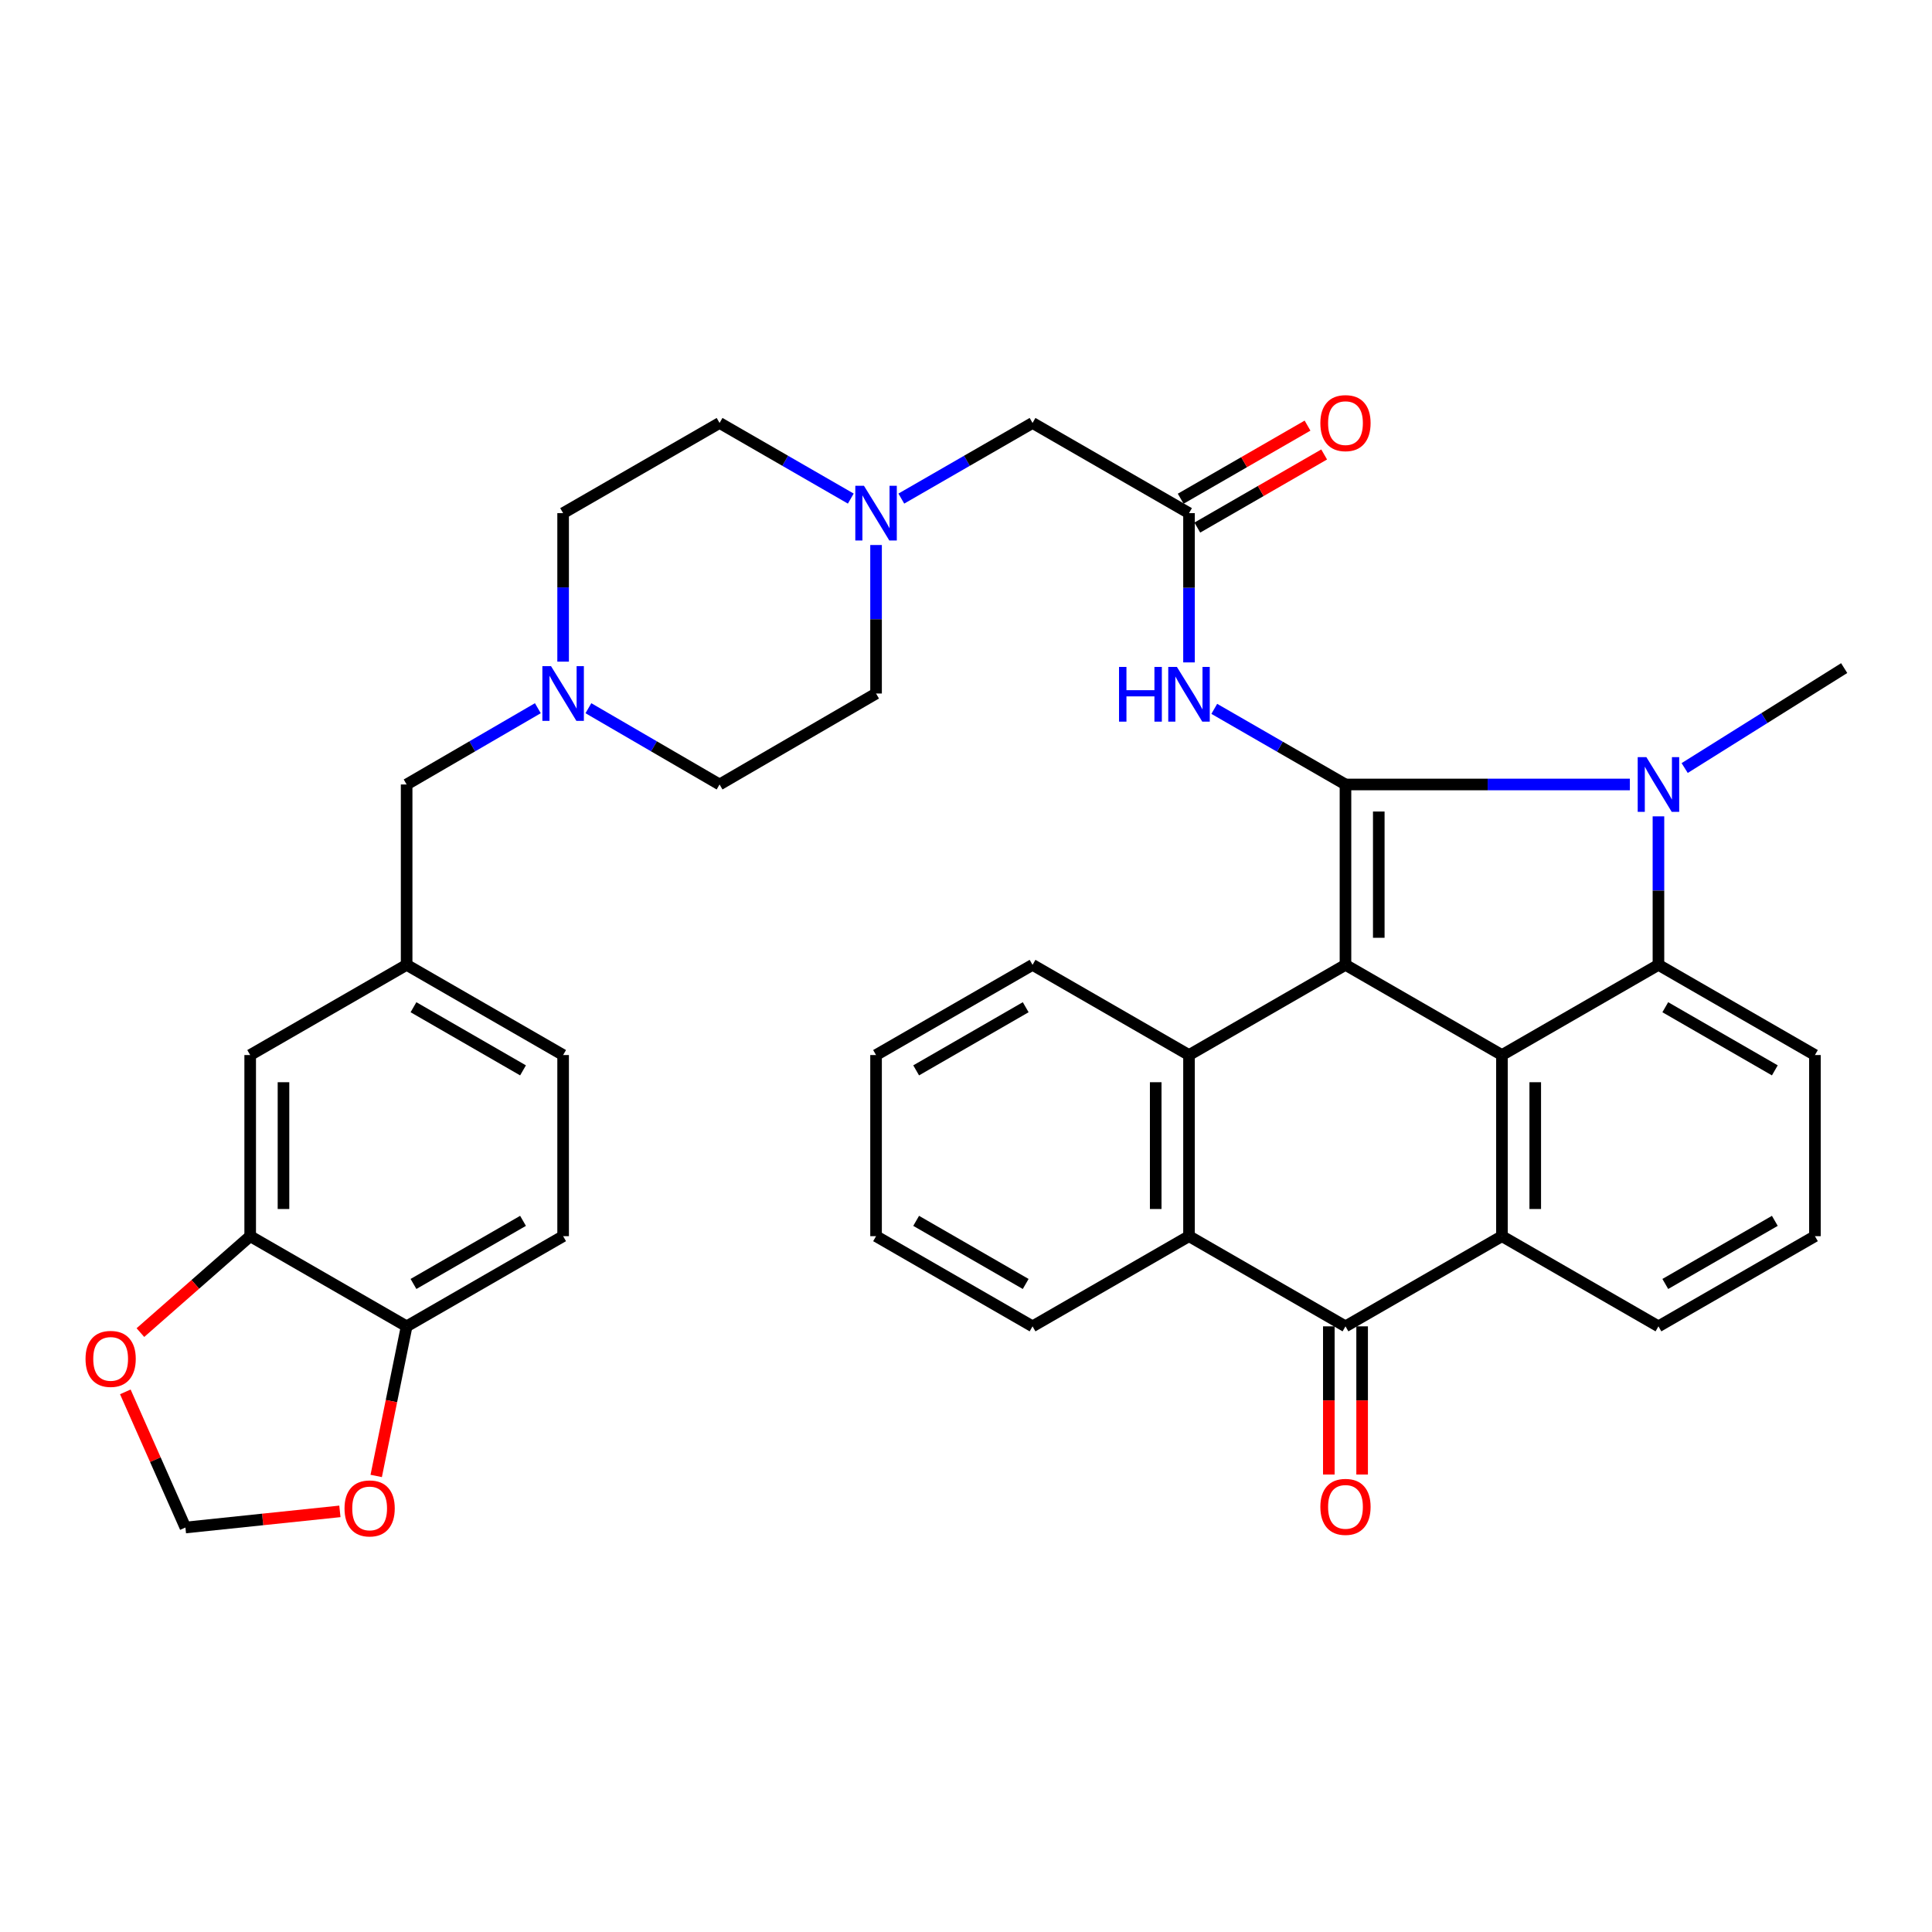 <?xml version='1.0' encoding='iso-8859-1'?>
<svg version='1.1' baseProfile='full'
              xmlns='http://www.w3.org/2000/svg'
                      xmlns:rdkit='http://www.rdkit.org/xml'
                      xmlns:xlink='http://www.w3.org/1999/xlink'
                  xml:space='preserve'
width='1000px' height='1000px' viewBox='0 0 1000 1000'>
<!-- END OF HEADER -->
<rect style='opacity:1.0;fill:#FFFFFF;stroke:none' width='1000' height='1000' x='0' y='0'> </rect>
<path class='bond-0' d='M 696.417,406.044 L 696.417,499.403' style='fill:none;fill-rule:evenodd;stroke:#000000;stroke-width:6px;stroke-linecap:butt;stroke-linejoin:miter;stroke-opacity:1' />
<path class='bond-0' d='M 713.652,420.048 L 713.652,485.399' style='fill:none;fill-rule:evenodd;stroke:#000000;stroke-width:6px;stroke-linecap:butt;stroke-linejoin:miter;stroke-opacity:1' />
<path class='bond-1' d='M 696.417,406.044 L 770.019,406.044' style='fill:none;fill-rule:evenodd;stroke:#000000;stroke-width:6px;stroke-linecap:butt;stroke-linejoin:miter;stroke-opacity:1' />
<path class='bond-1' d='M 770.019,406.044 L 843.62,406.044' style='fill:none;fill-rule:evenodd;stroke:#0000FF;stroke-width:6px;stroke-linecap:butt;stroke-linejoin:miter;stroke-opacity:1' />
<path class='bond-8' d='M 696.417,406.044 L 662.462,386.473' style='fill:none;fill-rule:evenodd;stroke:#000000;stroke-width:6px;stroke-linecap:butt;stroke-linejoin:miter;stroke-opacity:1' />
<path class='bond-8' d='M 662.462,386.473 L 628.506,366.902' style='fill:none;fill-rule:evenodd;stroke:#0000FF;stroke-width:6px;stroke-linecap:butt;stroke-linejoin:miter;stroke-opacity:1' />
<path class='bond-2' d='M 696.417,499.403 L 777.404,546.091' style='fill:none;fill-rule:evenodd;stroke:#000000;stroke-width:6px;stroke-linecap:butt;stroke-linejoin:miter;stroke-opacity:1' />
<path class='bond-4' d='M 696.417,499.403 L 615.429,546.091' style='fill:none;fill-rule:evenodd;stroke:#000000;stroke-width:6px;stroke-linecap:butt;stroke-linejoin:miter;stroke-opacity:1' />
<path class='bond-3' d='M 858.41,422.538 L 858.41,460.97' style='fill:none;fill-rule:evenodd;stroke:#0000FF;stroke-width:6px;stroke-linecap:butt;stroke-linejoin:miter;stroke-opacity:1' />
<path class='bond-3' d='M 858.41,460.97 L 858.41,499.403' style='fill:none;fill-rule:evenodd;stroke:#000000;stroke-width:6px;stroke-linecap:butt;stroke-linejoin:miter;stroke-opacity:1' />
<path class='bond-24' d='M 871.986,397.538 L 913.266,371.672' style='fill:none;fill-rule:evenodd;stroke:#0000FF;stroke-width:6px;stroke-linecap:butt;stroke-linejoin:miter;stroke-opacity:1' />
<path class='bond-24' d='M 913.266,371.672 L 954.545,345.807' style='fill:none;fill-rule:evenodd;stroke:#000000;stroke-width:6px;stroke-linecap:butt;stroke-linejoin:miter;stroke-opacity:1' />
<path class='bond-5' d='M 777.404,546.091 L 777.404,639.842' style='fill:none;fill-rule:evenodd;stroke:#000000;stroke-width:6px;stroke-linecap:butt;stroke-linejoin:miter;stroke-opacity:1' />
<path class='bond-5' d='M 794.639,560.154 L 794.639,625.78' style='fill:none;fill-rule:evenodd;stroke:#000000;stroke-width:6px;stroke-linecap:butt;stroke-linejoin:miter;stroke-opacity:1' />
<path class='bond-37' d='M 777.404,546.091 L 858.41,499.403' style='fill:none;fill-rule:evenodd;stroke:#000000;stroke-width:6px;stroke-linecap:butt;stroke-linejoin:miter;stroke-opacity:1' />
<path class='bond-29' d='M 858.41,499.403 L 939.407,546.091' style='fill:none;fill-rule:evenodd;stroke:#000000;stroke-width:6px;stroke-linecap:butt;stroke-linejoin:miter;stroke-opacity:1' />
<path class='bond-29' d='M 861.952,521.338 L 918.65,554.02' style='fill:none;fill-rule:evenodd;stroke:#000000;stroke-width:6px;stroke-linecap:butt;stroke-linejoin:miter;stroke-opacity:1' />
<path class='bond-7' d='M 615.429,546.091 L 615.429,639.842' style='fill:none;fill-rule:evenodd;stroke:#000000;stroke-width:6px;stroke-linecap:butt;stroke-linejoin:miter;stroke-opacity:1' />
<path class='bond-7' d='M 598.194,560.154 L 598.194,625.78' style='fill:none;fill-rule:evenodd;stroke:#000000;stroke-width:6px;stroke-linecap:butt;stroke-linejoin:miter;stroke-opacity:1' />
<path class='bond-32' d='M 615.429,546.091 L 534.442,499.403' style='fill:none;fill-rule:evenodd;stroke:#000000;stroke-width:6px;stroke-linecap:butt;stroke-linejoin:miter;stroke-opacity:1' />
<path class='bond-30' d='M 777.404,639.842 L 858.41,686.512' style='fill:none;fill-rule:evenodd;stroke:#000000;stroke-width:6px;stroke-linecap:butt;stroke-linejoin:miter;stroke-opacity:1' />
<path class='bond-39' d='M 777.404,639.842 L 696.417,686.512' style='fill:none;fill-rule:evenodd;stroke:#000000;stroke-width:6px;stroke-linecap:butt;stroke-linejoin:miter;stroke-opacity:1' />
<path class='bond-6' d='M 696.417,686.512 L 615.429,639.842' style='fill:none;fill-rule:evenodd;stroke:#000000;stroke-width:6px;stroke-linecap:butt;stroke-linejoin:miter;stroke-opacity:1' />
<path class='bond-15' d='M 687.799,686.512 L 687.799,724.864' style='fill:none;fill-rule:evenodd;stroke:#000000;stroke-width:6px;stroke-linecap:butt;stroke-linejoin:miter;stroke-opacity:1' />
<path class='bond-15' d='M 687.799,724.864 L 687.799,763.216' style='fill:none;fill-rule:evenodd;stroke:#FF0000;stroke-width:6px;stroke-linecap:butt;stroke-linejoin:miter;stroke-opacity:1' />
<path class='bond-15' d='M 705.034,686.512 L 705.034,724.864' style='fill:none;fill-rule:evenodd;stroke:#000000;stroke-width:6px;stroke-linecap:butt;stroke-linejoin:miter;stroke-opacity:1' />
<path class='bond-15' d='M 705.034,724.864 L 705.034,763.216' style='fill:none;fill-rule:evenodd;stroke:#FF0000;stroke-width:6px;stroke-linecap:butt;stroke-linejoin:miter;stroke-opacity:1' />
<path class='bond-33' d='M 615.429,639.842 L 534.442,686.512' style='fill:none;fill-rule:evenodd;stroke:#000000;stroke-width:6px;stroke-linecap:butt;stroke-linejoin:miter;stroke-opacity:1' />
<path class='bond-9' d='M 615.429,342.861 L 615.429,304.233' style='fill:none;fill-rule:evenodd;stroke:#0000FF;stroke-width:6px;stroke-linecap:butt;stroke-linejoin:miter;stroke-opacity:1' />
<path class='bond-9' d='M 615.429,304.233 L 615.429,265.605' style='fill:none;fill-rule:evenodd;stroke:#000000;stroke-width:6px;stroke-linecap:butt;stroke-linejoin:miter;stroke-opacity:1' />
<path class='bond-19' d='M 615.429,265.605 L 534.442,218.925' style='fill:none;fill-rule:evenodd;stroke:#000000;stroke-width:6px;stroke-linecap:butt;stroke-linejoin:miter;stroke-opacity:1' />
<path class='bond-20' d='M 619.733,273.071 L 652.558,254.151' style='fill:none;fill-rule:evenodd;stroke:#000000;stroke-width:6px;stroke-linecap:butt;stroke-linejoin:miter;stroke-opacity:1' />
<path class='bond-20' d='M 652.558,254.151 L 685.383,235.231' style='fill:none;fill-rule:evenodd;stroke:#FF0000;stroke-width:6px;stroke-linecap:butt;stroke-linejoin:miter;stroke-opacity:1' />
<path class='bond-20' d='M 611.126,258.138 L 643.951,239.219' style='fill:none;fill-rule:evenodd;stroke:#000000;stroke-width:6px;stroke-linecap:butt;stroke-linejoin:miter;stroke-opacity:1' />
<path class='bond-20' d='M 643.951,239.219 L 676.776,220.299' style='fill:none;fill-rule:evenodd;stroke:#FF0000;stroke-width:6px;stroke-linecap:butt;stroke-linejoin:miter;stroke-opacity:1' />
<path class='bond-10' d='M 466.523,258.068 L 500.482,238.497' style='fill:none;fill-rule:evenodd;stroke:#0000FF;stroke-width:6px;stroke-linecap:butt;stroke-linejoin:miter;stroke-opacity:1' />
<path class='bond-10' d='M 500.482,238.497 L 534.442,218.925' style='fill:none;fill-rule:evenodd;stroke:#000000;stroke-width:6px;stroke-linecap:butt;stroke-linejoin:miter;stroke-opacity:1' />
<path class='bond-25' d='M 453.445,282.098 L 453.445,320.531' style='fill:none;fill-rule:evenodd;stroke:#0000FF;stroke-width:6px;stroke-linecap:butt;stroke-linejoin:miter;stroke-opacity:1' />
<path class='bond-25' d='M 453.445,320.531 L 453.445,358.963' style='fill:none;fill-rule:evenodd;stroke:#000000;stroke-width:6px;stroke-linecap:butt;stroke-linejoin:miter;stroke-opacity:1' />
<path class='bond-26' d='M 440.368,258.068 L 406.409,238.497' style='fill:none;fill-rule:evenodd;stroke:#0000FF;stroke-width:6px;stroke-linecap:butt;stroke-linejoin:miter;stroke-opacity:1' />
<path class='bond-26' d='M 406.409,238.497 L 372.449,218.925' style='fill:none;fill-rule:evenodd;stroke:#000000;stroke-width:6px;stroke-linecap:butt;stroke-linejoin:miter;stroke-opacity:1' />
<path class='bond-11' d='M 304.553,366.569 L 338.501,386.307' style='fill:none;fill-rule:evenodd;stroke:#0000FF;stroke-width:6px;stroke-linecap:butt;stroke-linejoin:miter;stroke-opacity:1' />
<path class='bond-11' d='M 338.501,386.307 L 372.449,406.044' style='fill:none;fill-rule:evenodd;stroke:#000000;stroke-width:6px;stroke-linecap:butt;stroke-linejoin:miter;stroke-opacity:1' />
<path class='bond-22' d='M 278.389,366.567 L 244.432,386.306' style='fill:none;fill-rule:evenodd;stroke:#0000FF;stroke-width:6px;stroke-linecap:butt;stroke-linejoin:miter;stroke-opacity:1' />
<path class='bond-22' d='M 244.432,386.306 L 210.474,406.044' style='fill:none;fill-rule:evenodd;stroke:#000000;stroke-width:6px;stroke-linecap:butt;stroke-linejoin:miter;stroke-opacity:1' />
<path class='bond-41' d='M 291.471,342.469 L 291.471,304.037' style='fill:none;fill-rule:evenodd;stroke:#0000FF;stroke-width:6px;stroke-linecap:butt;stroke-linejoin:miter;stroke-opacity:1' />
<path class='bond-41' d='M 291.471,304.037 L 291.471,265.605' style='fill:none;fill-rule:evenodd;stroke:#000000;stroke-width:6px;stroke-linecap:butt;stroke-linejoin:miter;stroke-opacity:1' />
<path class='bond-12' d='M 129.497,639.842 L 129.497,546.091' style='fill:none;fill-rule:evenodd;stroke:#000000;stroke-width:6px;stroke-linecap:butt;stroke-linejoin:miter;stroke-opacity:1' />
<path class='bond-12' d='M 146.732,625.78 L 146.732,560.154' style='fill:none;fill-rule:evenodd;stroke:#000000;stroke-width:6px;stroke-linecap:butt;stroke-linejoin:miter;stroke-opacity:1' />
<path class='bond-14' d='M 129.497,639.842 L 101.085,664.796' style='fill:none;fill-rule:evenodd;stroke:#000000;stroke-width:6px;stroke-linecap:butt;stroke-linejoin:miter;stroke-opacity:1' />
<path class='bond-14' d='M 101.085,664.796 L 72.674,689.75' style='fill:none;fill-rule:evenodd;stroke:#FF0000;stroke-width:6px;stroke-linecap:butt;stroke-linejoin:miter;stroke-opacity:1' />
<path class='bond-42' d='M 129.497,639.842 L 210.474,686.512' style='fill:none;fill-rule:evenodd;stroke:#000000;stroke-width:6px;stroke-linecap:butt;stroke-linejoin:miter;stroke-opacity:1' />
<path class='bond-13' d='M 210.474,686.512 L 291.471,639.842' style='fill:none;fill-rule:evenodd;stroke:#000000;stroke-width:6px;stroke-linecap:butt;stroke-linejoin:miter;stroke-opacity:1' />
<path class='bond-13' d='M 214.019,664.578 L 270.717,631.909' style='fill:none;fill-rule:evenodd;stroke:#000000;stroke-width:6px;stroke-linecap:butt;stroke-linejoin:miter;stroke-opacity:1' />
<path class='bond-16' d='M 210.474,686.512 L 202.6,725.232' style='fill:none;fill-rule:evenodd;stroke:#000000;stroke-width:6px;stroke-linecap:butt;stroke-linejoin:miter;stroke-opacity:1' />
<path class='bond-16' d='M 202.6,725.232 L 194.725,763.952' style='fill:none;fill-rule:evenodd;stroke:#FF0000;stroke-width:6px;stroke-linecap:butt;stroke-linejoin:miter;stroke-opacity:1' />
<path class='bond-17' d='M 64.868,720.427 L 80.421,755.535' style='fill:none;fill-rule:evenodd;stroke:#FF0000;stroke-width:6px;stroke-linecap:butt;stroke-linejoin:miter;stroke-opacity:1' />
<path class='bond-17' d='M 80.421,755.535 L 95.974,790.643' style='fill:none;fill-rule:evenodd;stroke:#000000;stroke-width:6px;stroke-linecap:butt;stroke-linejoin:miter;stroke-opacity:1' />
<path class='bond-43' d='M 175.927,782.284 L 135.95,786.463' style='fill:none;fill-rule:evenodd;stroke:#FF0000;stroke-width:6px;stroke-linecap:butt;stroke-linejoin:miter;stroke-opacity:1' />
<path class='bond-43' d='M 135.95,786.463 L 95.974,790.643' style='fill:none;fill-rule:evenodd;stroke:#000000;stroke-width:6px;stroke-linecap:butt;stroke-linejoin:miter;stroke-opacity:1' />
<path class='bond-18' d='M 129.497,546.091 L 210.474,499.403' style='fill:none;fill-rule:evenodd;stroke:#000000;stroke-width:6px;stroke-linecap:butt;stroke-linejoin:miter;stroke-opacity:1' />
<path class='bond-21' d='M 210.474,499.403 L 210.474,406.044' style='fill:none;fill-rule:evenodd;stroke:#000000;stroke-width:6px;stroke-linecap:butt;stroke-linejoin:miter;stroke-opacity:1' />
<path class='bond-31' d='M 210.474,499.403 L 291.471,546.091' style='fill:none;fill-rule:evenodd;stroke:#000000;stroke-width:6px;stroke-linecap:butt;stroke-linejoin:miter;stroke-opacity:1' />
<path class='bond-31' d='M 214.016,521.338 L 270.714,554.02' style='fill:none;fill-rule:evenodd;stroke:#000000;stroke-width:6px;stroke-linecap:butt;stroke-linejoin:miter;stroke-opacity:1' />
<path class='bond-23' d='M 291.471,639.842 L 291.471,546.091' style='fill:none;fill-rule:evenodd;stroke:#000000;stroke-width:6px;stroke-linecap:butt;stroke-linejoin:miter;stroke-opacity:1' />
<path class='bond-27' d='M 453.445,358.963 L 372.449,406.044' style='fill:none;fill-rule:evenodd;stroke:#000000;stroke-width:6px;stroke-linecap:butt;stroke-linejoin:miter;stroke-opacity:1' />
<path class='bond-28' d='M 372.449,218.925 L 291.471,265.605' style='fill:none;fill-rule:evenodd;stroke:#000000;stroke-width:6px;stroke-linecap:butt;stroke-linejoin:miter;stroke-opacity:1' />
<path class='bond-34' d='M 939.407,546.091 L 939.407,639.842' style='fill:none;fill-rule:evenodd;stroke:#000000;stroke-width:6px;stroke-linecap:butt;stroke-linejoin:miter;stroke-opacity:1' />
<path class='bond-38' d='M 858.41,686.512 L 939.407,639.842' style='fill:none;fill-rule:evenodd;stroke:#000000;stroke-width:6px;stroke-linecap:butt;stroke-linejoin:miter;stroke-opacity:1' />
<path class='bond-38' d='M 861.955,664.578 L 918.653,631.909' style='fill:none;fill-rule:evenodd;stroke:#000000;stroke-width:6px;stroke-linecap:butt;stroke-linejoin:miter;stroke-opacity:1' />
<path class='bond-35' d='M 534.442,499.403 L 453.445,546.091' style='fill:none;fill-rule:evenodd;stroke:#000000;stroke-width:6px;stroke-linecap:butt;stroke-linejoin:miter;stroke-opacity:1' />
<path class='bond-35' d='M 530.9,521.338 L 474.202,554.02' style='fill:none;fill-rule:evenodd;stroke:#000000;stroke-width:6px;stroke-linecap:butt;stroke-linejoin:miter;stroke-opacity:1' />
<path class='bond-36' d='M 534.442,686.512 L 453.445,639.842' style='fill:none;fill-rule:evenodd;stroke:#000000;stroke-width:6px;stroke-linecap:butt;stroke-linejoin:miter;stroke-opacity:1' />
<path class='bond-36' d='M 530.897,664.578 L 474.2,631.909' style='fill:none;fill-rule:evenodd;stroke:#000000;stroke-width:6px;stroke-linecap:butt;stroke-linejoin:miter;stroke-opacity:1' />
<path class='bond-40' d='M 453.445,546.091 L 453.445,639.842' style='fill:none;fill-rule:evenodd;stroke:#000000;stroke-width:6px;stroke-linecap:butt;stroke-linejoin:miter;stroke-opacity:1' />
<path  class='atom-2' d='M 852.15 391.884
L 861.43 406.884
Q 862.35 408.364, 863.83 411.044
Q 865.31 413.724, 865.39 413.884
L 865.39 391.884
L 869.15 391.884
L 869.15 420.204
L 865.27 420.204
L 855.31 403.804
Q 854.15 401.884, 852.91 399.684
Q 851.71 397.484, 851.35 396.804
L 851.35 420.204
L 847.67 420.204
L 847.67 391.884
L 852.15 391.884
' fill='#0000FF'/>
<path  class='atom-9' d='M 579.209 345.205
L 583.049 345.205
L 583.049 357.245
L 597.529 357.245
L 597.529 345.205
L 601.369 345.205
L 601.369 373.525
L 597.529 373.525
L 597.529 360.445
L 583.049 360.445
L 583.049 373.525
L 579.209 373.525
L 579.209 345.205
' fill='#0000FF'/>
<path  class='atom-9' d='M 609.169 345.205
L 618.449 360.205
Q 619.369 361.685, 620.849 364.365
Q 622.329 367.045, 622.409 367.205
L 622.409 345.205
L 626.169 345.205
L 626.169 373.525
L 622.289 373.525
L 612.329 357.125
Q 611.169 355.205, 609.929 353.005
Q 608.729 350.805, 608.369 350.125
L 608.369 373.525
L 604.689 373.525
L 604.689 345.205
L 609.169 345.205
' fill='#0000FF'/>
<path  class='atom-11' d='M 447.185 251.445
L 456.465 266.445
Q 457.385 267.925, 458.865 270.605
Q 460.345 273.285, 460.425 273.445
L 460.425 251.445
L 464.185 251.445
L 464.185 279.765
L 460.305 279.765
L 450.345 263.365
Q 449.185 261.445, 447.945 259.245
Q 446.745 257.045, 446.385 256.365
L 446.385 279.765
L 442.705 279.765
L 442.705 251.445
L 447.185 251.445
' fill='#0000FF'/>
<path  class='atom-12' d='M 285.211 344.803
L 294.491 359.803
Q 295.411 361.283, 296.891 363.963
Q 298.371 366.643, 298.451 366.803
L 298.451 344.803
L 302.211 344.803
L 302.211 373.123
L 298.331 373.123
L 288.371 356.723
Q 287.211 354.803, 285.971 352.603
Q 284.771 350.403, 284.411 349.723
L 284.411 373.123
L 280.731 373.123
L 280.731 344.803
L 285.211 344.803
' fill='#0000FF'/>
<path  class='atom-15' d='M 44.271 703.358
Q 44.271 696.558, 47.631 692.758
Q 50.991 688.958, 57.271 688.958
Q 63.551 688.958, 66.911 692.758
Q 70.271 696.558, 70.271 703.358
Q 70.271 710.238, 66.871 714.158
Q 63.471 718.038, 57.271 718.038
Q 51.031 718.038, 47.631 714.158
Q 44.271 710.278, 44.271 703.358
M 57.271 714.838
Q 61.591 714.838, 63.911 711.958
Q 66.271 709.038, 66.271 703.358
Q 66.271 697.798, 63.911 694.998
Q 61.591 692.158, 57.271 692.158
Q 52.951 692.158, 50.591 694.958
Q 48.271 697.758, 48.271 703.358
Q 48.271 709.078, 50.591 711.958
Q 52.951 714.838, 57.271 714.838
' fill='#FF0000'/>
<path  class='atom-16' d='M 683.417 779.95
Q 683.417 773.15, 686.777 769.35
Q 690.137 765.55, 696.417 765.55
Q 702.697 765.55, 706.057 769.35
Q 709.417 773.15, 709.417 779.95
Q 709.417 786.83, 706.017 790.75
Q 702.617 794.63, 696.417 794.63
Q 690.177 794.63, 686.777 790.75
Q 683.417 786.87, 683.417 779.95
M 696.417 791.43
Q 700.737 791.43, 703.057 788.55
Q 705.417 785.63, 705.417 779.95
Q 705.417 774.39, 703.057 771.59
Q 700.737 768.75, 696.417 768.75
Q 692.097 768.75, 689.737 771.55
Q 687.417 774.35, 687.417 779.95
Q 687.417 785.67, 689.737 788.55
Q 692.097 791.43, 696.417 791.43
' fill='#FF0000'/>
<path  class='atom-17' d='M 178.324 780.755
Q 178.324 773.955, 181.684 770.155
Q 185.044 766.355, 191.324 766.355
Q 197.604 766.355, 200.964 770.155
Q 204.324 773.955, 204.324 780.755
Q 204.324 787.635, 200.924 791.555
Q 197.524 795.435, 191.324 795.435
Q 185.084 795.435, 181.684 791.555
Q 178.324 787.675, 178.324 780.755
M 191.324 792.235
Q 195.644 792.235, 197.964 789.355
Q 200.324 786.435, 200.324 780.755
Q 200.324 775.195, 197.964 772.395
Q 195.644 769.555, 191.324 769.555
Q 187.004 769.555, 184.644 772.355
Q 182.324 775.155, 182.324 780.755
Q 182.324 786.475, 184.644 789.355
Q 187.004 792.235, 191.324 792.235
' fill='#FF0000'/>
<path  class='atom-21' d='M 683.417 219.005
Q 683.417 212.205, 686.777 208.405
Q 690.137 204.605, 696.417 204.605
Q 702.697 204.605, 706.057 208.405
Q 709.417 212.205, 709.417 219.005
Q 709.417 225.885, 706.017 229.805
Q 702.617 233.685, 696.417 233.685
Q 690.177 233.685, 686.777 229.805
Q 683.417 225.925, 683.417 219.005
M 696.417 230.485
Q 700.737 230.485, 703.057 227.605
Q 705.417 224.685, 705.417 219.005
Q 705.417 213.445, 703.057 210.645
Q 700.737 207.805, 696.417 207.805
Q 692.097 207.805, 689.737 210.605
Q 687.417 213.405, 687.417 219.005
Q 687.417 224.725, 689.737 227.605
Q 692.097 230.485, 696.417 230.485
' fill='#FF0000'/>
</svg>
